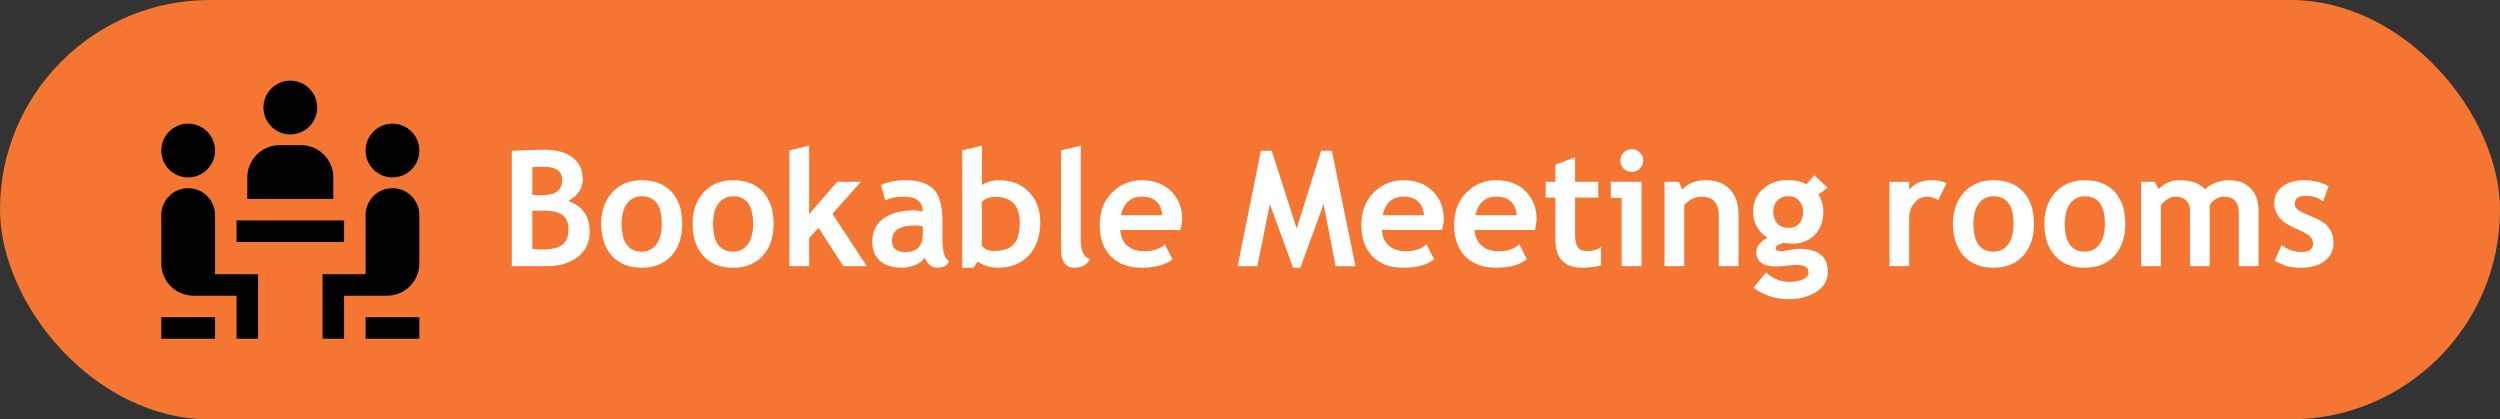 <?xml version="1.0" encoding="UTF-8"?>
<svg xmlns="http://www.w3.org/2000/svg" width="310" height="52" viewBox="0 0 310 52" fill="none">
  <rect x="0" y="0" width="310" height="52" fill="#333333" stroke="none"/>
  <rect width="310" height="52" rx="26" fill="#F57633"></rect>
  <g clip-path="url(#clip0_233_989)">
    <path d="M32.667 13.333C32.667 11.492 34.159 10 36 10C37.841 10 39.333 11.492 39.333 13.333C39.333 15.175 37.841 16.667 36 16.667C34.159 16.667 32.667 15.175 32.667 13.333ZM41.333 24.667H30.667V22C30.667 19.795 32.461 18 34.667 18H37.333C39.539 18 41.333 19.795 41.333 22V24.667ZM42.667 27.333H29.333V30H42.667V27.333ZM48.667 22C50.508 22 52 20.508 52 18.667C52 16.825 50.508 15.333 48.667 15.333C46.825 15.333 45.333 16.825 45.333 18.667C45.333 20.508 46.825 22 48.667 22ZM45.333 42H52V39.333H45.333V42ZM26.667 26.667C26.667 24.825 25.175 23.333 23.333 23.333C21.492 23.333 20 24.825 20 26.667V32.667C20 34.876 21.791 36.667 24 36.667H29.333V42H32V34H26.667V26.667ZM23.333 22C25.175 22 26.667 20.508 26.667 18.667C26.667 16.825 25.175 15.333 23.333 15.333C21.492 15.333 20 16.825 20 18.667C20 20.508 21.492 22 23.333 22ZM48.667 23.333C46.825 23.333 45.333 24.825 45.333 26.667V34H40V42H42.667V36.667H48C50.209 36.667 52 34.876 52 32.667V26.667C52 24.825 50.508 23.333 48.667 23.333ZM20 42H26.667V39.333H20V42Z" fill="black"></path>
  </g>
  <path d="M67.84 33H63.465V18.703C65.392 18.612 66.743 18.566 67.518 18.566C69.002 18.566 70.161 18.885 70.994 19.523C71.834 20.155 72.254 21.06 72.254 22.238C72.254 23.371 71.655 24.266 70.457 24.924C72.234 25.542 73.123 26.818 73.123 28.752C73.123 30.054 72.632 31.089 71.648 31.857C70.665 32.619 69.396 33 67.84 33ZM66.004 20.734V24.162C66.394 24.188 66.805 24.201 67.234 24.201C68.888 24.201 69.715 23.579 69.715 22.336C69.715 21.236 68.963 20.686 67.459 20.686C67.062 20.686 66.577 20.702 66.004 20.734ZM66.004 26.145V30.871C66.518 30.917 66.935 30.939 67.254 30.939C68.387 30.939 69.207 30.747 69.715 30.363C70.229 29.979 70.486 29.341 70.486 28.449C70.486 27.635 70.249 27.043 69.773 26.672C69.298 26.301 68.468 26.115 67.283 26.115C67.036 26.115 66.609 26.125 66.004 26.145ZM74.549 27.746C74.549 26.151 75.008 24.852 75.926 23.85C76.85 22.847 78.068 22.346 79.578 22.346C81.167 22.346 82.4 22.828 83.279 23.791C84.158 24.755 84.598 26.073 84.598 27.746C84.598 29.413 84.148 30.738 83.25 31.721C82.358 32.704 81.134 33.195 79.578 33.195C77.99 33.195 76.753 32.7 75.867 31.711C74.988 30.715 74.549 29.393 74.549 27.746ZM77.088 27.746C77.088 30.051 77.918 31.203 79.578 31.203C80.34 31.203 80.942 30.904 81.385 30.305C81.834 29.706 82.059 28.853 82.059 27.746C82.059 25.474 81.232 24.338 79.578 24.338C78.816 24.338 78.211 24.637 77.762 25.236C77.312 25.835 77.088 26.672 77.088 27.746ZM85.877 27.746C85.877 26.151 86.336 24.852 87.254 23.85C88.178 22.847 89.396 22.346 90.906 22.346C92.495 22.346 93.728 22.828 94.607 23.791C95.486 24.755 95.926 26.073 95.926 27.746C95.926 29.413 95.477 30.738 94.578 31.721C93.686 32.704 92.462 33.195 90.906 33.195C89.318 33.195 88.081 32.7 87.195 31.711C86.316 30.715 85.877 29.393 85.877 27.746ZM88.416 27.746C88.416 30.051 89.246 31.203 90.906 31.203C91.668 31.203 92.27 30.904 92.713 30.305C93.162 29.706 93.387 28.853 93.387 27.746C93.387 25.474 92.56 24.338 90.906 24.338C90.144 24.338 89.539 24.637 89.09 25.236C88.641 25.835 88.416 26.672 88.416 27.746ZM104.578 33L101.502 28.264L100.33 29.504V33H97.889V18.645L100.33 18.059V26.555L103.816 22.541H106.756L103.221 26.506L107.479 33H104.578ZM114.666 31.955C114.445 32.32 114.057 32.619 113.504 32.853C112.957 33.081 112.384 33.195 111.785 33.195C110.659 33.195 109.773 32.915 109.129 32.355C108.484 31.789 108.162 30.988 108.162 29.953C108.162 28.742 108.615 27.795 109.52 27.111C110.431 26.428 111.723 26.086 113.396 26.086C113.683 26.086 114.021 26.135 114.412 26.232C114.412 25.002 113.634 24.387 112.078 24.387C111.16 24.387 110.392 24.54 109.773 24.846L109.246 22.951C110.086 22.547 111.085 22.346 112.244 22.346C113.839 22.346 115.008 22.71 115.75 23.439C116.492 24.162 116.863 25.536 116.863 27.561V29.797C116.863 31.19 117.143 32.066 117.703 32.424C117.501 32.775 117.277 32.99 117.029 33.068C116.782 33.153 116.499 33.195 116.18 33.195C115.828 33.195 115.512 33.065 115.232 32.805C114.952 32.544 114.764 32.261 114.666 31.955ZM114.432 28.078C114.015 27.994 113.702 27.951 113.494 27.951C111.567 27.951 110.604 28.583 110.604 29.846C110.604 30.783 111.147 31.252 112.234 31.252C113.699 31.252 114.432 30.52 114.432 29.055V28.078ZM121.238 32.424L120.691 33.195H119.314V18.645L121.756 18.059V22.941C122.407 22.544 123.117 22.346 123.885 22.346C125.415 22.346 126.648 22.831 127.586 23.801C128.523 24.764 128.992 26.001 128.992 27.512C128.992 29.263 128.52 30.65 127.576 31.672C126.632 32.688 125.353 33.195 123.738 33.195C122.768 33.195 121.935 32.938 121.238 32.424ZM121.756 25.031V30.49C122.114 30.913 122.599 31.125 123.211 31.125C124.389 31.125 125.223 30.845 125.711 30.285C126.206 29.725 126.453 28.83 126.453 27.6C126.453 25.477 125.438 24.416 123.406 24.416C122.684 24.416 122.133 24.621 121.756 25.031ZM131.57 18.645L134.012 18.059V29.816C134.012 31.105 134.396 31.874 135.164 32.121C134.786 32.837 134.142 33.195 133.23 33.195C132.124 33.195 131.57 32.427 131.57 30.891V18.645ZM146.385 28.518H138.914C138.96 29.351 139.246 29.999 139.773 30.461C140.301 30.923 141.01 31.154 141.902 31.154C143.016 31.154 143.862 30.865 144.441 30.285L145.389 32.15C144.529 32.847 143.247 33.195 141.541 33.195C139.946 33.195 138.683 32.73 137.752 31.799C136.827 30.861 136.365 29.556 136.365 27.883C136.365 26.236 136.873 24.901 137.889 23.879C138.911 22.857 140.135 22.346 141.561 22.346C143.077 22.346 144.295 22.798 145.213 23.703C146.131 24.608 146.59 25.76 146.59 27.16C146.59 27.46 146.521 27.912 146.385 28.518ZM139.002 26.682H144.139C143.969 25.152 143.123 24.387 141.6 24.387C140.206 24.387 139.34 25.152 139.002 26.682ZM168.074 33.01H165.613L164.129 25.295L161.248 33.195H160.34L157.459 25.295L155.916 33.01H153.465L156.346 18.693H157.693L160.789 28.332L163.816 18.693H165.154L168.074 33.01ZM178.826 28.518H171.355C171.401 29.351 171.688 29.999 172.215 30.461C172.742 30.923 173.452 31.154 174.344 31.154C175.457 31.154 176.303 30.865 176.883 30.285L177.83 32.15C176.971 32.847 175.688 33.195 173.982 33.195C172.387 33.195 171.124 32.73 170.193 31.799C169.269 30.861 168.807 29.556 168.807 27.883C168.807 26.236 169.314 24.901 170.33 23.879C171.352 22.857 172.576 22.346 174.002 22.346C175.519 22.346 176.736 22.798 177.654 23.703C178.572 24.608 179.031 25.76 179.031 27.16C179.031 27.46 178.963 27.912 178.826 28.518ZM171.443 26.682H176.58C176.411 25.152 175.564 24.387 174.041 24.387C172.648 24.387 171.782 25.152 171.443 26.682ZM190.33 28.518H182.859C182.905 29.351 183.191 29.999 183.719 30.461C184.246 30.923 184.956 31.154 185.848 31.154C186.961 31.154 187.807 30.865 188.387 30.285L189.334 32.15C188.475 32.847 187.192 33.195 185.486 33.195C183.891 33.195 182.628 32.73 181.697 31.799C180.773 30.861 180.311 29.556 180.311 27.883C180.311 26.236 180.818 24.901 181.834 23.879C182.856 22.857 184.08 22.346 185.506 22.346C187.023 22.346 188.24 22.798 189.158 23.703C190.076 24.608 190.535 25.76 190.535 27.16C190.535 27.46 190.467 27.912 190.33 28.518ZM182.947 26.682H188.084C187.915 25.152 187.068 24.387 185.545 24.387C184.152 24.387 183.286 25.152 182.947 26.682ZM192.869 24.504H191.658V22.541H192.869V20.412L195.311 19.514V22.541H198.182V24.504H195.311V29.084C195.311 29.833 195.428 30.363 195.662 30.676C195.896 30.982 196.307 31.135 196.893 31.135C197.479 31.135 198.025 30.975 198.533 30.656V32.902C197.967 33.098 197.16 33.195 196.111 33.195C195.07 33.195 194.269 32.902 193.709 32.316C193.149 31.724 192.869 30.884 192.869 29.797V24.504ZM202.342 18.488C202.732 18.488 203.064 18.628 203.338 18.908C203.618 19.182 203.758 19.514 203.758 19.904C203.758 20.295 203.618 20.63 203.338 20.91C203.064 21.184 202.732 21.32 202.342 21.32C201.951 21.32 201.616 21.184 201.336 20.91C201.062 20.63 200.926 20.295 200.926 19.904C200.926 19.514 201.062 19.182 201.336 18.908C201.616 18.628 201.951 18.488 202.342 18.488ZM201.082 33V24.543H199.744V22.541H203.553V33H201.082ZM213.133 33V26.955C213.133 26.063 212.96 25.412 212.615 25.002C212.277 24.592 211.72 24.387 210.945 24.387C210.587 24.387 210.203 24.488 209.793 24.689C209.389 24.891 209.074 25.142 208.846 25.441V33H206.404V22.541H208.162L208.611 23.518C209.275 22.736 210.255 22.346 211.551 22.346C212.794 22.346 213.774 22.72 214.49 23.469C215.213 24.211 215.574 25.249 215.574 26.584V33H213.133ZM217.439 35.685L218.982 33.781C219.835 34.562 220.786 34.953 221.834 34.953C222.537 34.953 223.117 34.849 223.572 34.641C224.028 34.432 224.256 34.146 224.256 33.781C224.256 33.163 223.751 32.853 222.742 32.853C222.469 32.853 222.062 32.886 221.521 32.951C220.981 33.016 220.574 33.049 220.301 33.049C218.621 33.049 217.781 32.447 217.781 31.242C217.781 30.897 217.921 30.559 218.201 30.227C218.481 29.895 218.807 29.65 219.178 29.494C217.986 28.719 217.391 27.622 217.391 26.203C217.391 25.083 217.801 24.159 218.621 23.43C219.441 22.694 220.451 22.326 221.648 22.326C222.586 22.326 223.37 22.502 224.002 22.854L224.959 21.74L226.648 23.273L225.486 24.123C225.89 24.735 226.092 25.458 226.092 26.291C226.092 27.482 225.727 28.436 224.998 29.152C224.275 29.862 223.361 30.217 222.254 30.217C222.078 30.217 221.844 30.201 221.551 30.168L221.15 30.109C221.105 30.109 220.929 30.181 220.623 30.324C220.324 30.461 220.174 30.604 220.174 30.754C220.174 31.014 220.398 31.145 220.848 31.145C221.049 31.145 221.388 31.096 221.863 30.998C222.339 30.9 222.745 30.852 223.084 30.852C225.46 30.852 226.648 31.805 226.648 33.713C226.648 34.768 226.173 35.594 225.223 36.193C224.272 36.799 223.126 37.102 221.785 37.102C220.184 37.102 218.735 36.63 217.439 35.685ZM219.881 26.213C219.881 26.831 220.05 27.329 220.389 27.707C220.734 28.078 221.196 28.264 221.775 28.264C222.355 28.264 222.801 28.081 223.113 27.717C223.426 27.352 223.582 26.851 223.582 26.213C223.582 25.686 223.413 25.24 223.074 24.875C222.742 24.51 222.309 24.328 221.775 24.328C221.215 24.328 220.76 24.504 220.408 24.855C220.057 25.207 219.881 25.66 219.881 26.213ZM240.34 24.816C239.904 24.53 239.425 24.387 238.904 24.387C238.338 24.387 237.833 24.644 237.391 25.158C236.954 25.672 236.736 26.301 236.736 27.043V33H234.295V22.541H236.736V23.498C237.42 22.73 238.328 22.346 239.461 22.346C240.294 22.346 240.932 22.473 241.375 22.727L240.34 24.816ZM242.166 27.746C242.166 26.151 242.625 24.852 243.543 23.85C244.467 22.847 245.685 22.346 247.195 22.346C248.784 22.346 250.018 22.828 250.896 23.791C251.775 24.755 252.215 26.073 252.215 27.746C252.215 29.413 251.766 30.738 250.867 31.721C249.975 32.704 248.751 33.195 247.195 33.195C245.607 33.195 244.37 32.7 243.484 31.711C242.605 30.715 242.166 29.393 242.166 27.746ZM244.705 27.746C244.705 30.051 245.535 31.203 247.195 31.203C247.957 31.203 248.559 30.904 249.002 30.305C249.451 29.706 249.676 28.853 249.676 27.746C249.676 25.474 248.849 24.338 247.195 24.338C246.434 24.338 245.828 24.637 245.379 25.236C244.93 25.835 244.705 26.672 244.705 27.746ZM253.494 27.746C253.494 26.151 253.953 24.852 254.871 23.85C255.796 22.847 257.013 22.346 258.523 22.346C260.112 22.346 261.346 22.828 262.225 23.791C263.104 24.755 263.543 26.073 263.543 27.746C263.543 29.413 263.094 30.738 262.195 31.721C261.303 32.704 260.079 33.195 258.523 33.195C256.935 33.195 255.698 32.7 254.812 31.711C253.934 30.715 253.494 29.393 253.494 27.746ZM256.033 27.746C256.033 30.051 256.863 31.203 258.523 31.203C259.285 31.203 259.887 30.904 260.33 30.305C260.779 29.706 261.004 28.853 261.004 27.746C261.004 25.474 260.177 24.338 258.523 24.338C257.762 24.338 257.156 24.637 256.707 25.236C256.258 25.835 256.033 26.672 256.033 27.746ZM277.615 33V26.447C277.615 25.074 277 24.387 275.77 24.387C275.405 24.387 275.053 24.494 274.715 24.709C274.376 24.924 274.139 25.171 274.002 25.451V33H271.561V26.066C271.561 25.552 271.401 25.145 271.082 24.846C270.763 24.54 270.314 24.387 269.734 24.387C269.428 24.387 269.093 24.501 268.729 24.729C268.37 24.956 268.11 25.207 267.947 25.48V33H265.506V22.541H267.186L267.684 23.459C268.361 22.717 269.236 22.346 270.311 22.346C271.697 22.346 272.742 22.723 273.445 23.479C273.751 23.134 274.178 22.86 274.725 22.658C275.271 22.45 275.818 22.346 276.365 22.346C277.531 22.346 278.436 22.681 279.08 23.352C279.731 24.016 280.057 24.93 280.057 26.096V33H277.615ZM282.049 32.326L282.918 30.383C283.647 30.962 284.471 31.252 285.389 31.252C286.339 31.252 286.814 30.913 286.814 30.236C286.814 29.839 286.671 29.514 286.385 29.26C286.098 29.006 285.542 28.706 284.715 28.361C282.911 27.613 282.01 26.564 282.01 25.217C282.01 24.312 282.355 23.609 283.045 23.107C283.735 22.6 284.617 22.346 285.691 22.346C286.779 22.346 287.801 22.59 288.758 23.078L288.055 24.973C287.521 24.517 286.779 24.289 285.828 24.289C284.975 24.289 284.549 24.628 284.549 25.305C284.549 25.572 284.689 25.812 284.969 26.027C285.249 26.242 285.848 26.532 286.766 26.896C287.684 27.255 288.344 27.691 288.748 28.205C289.152 28.719 289.354 29.341 289.354 30.07C289.354 31.04 288.992 31.805 288.27 32.365C287.553 32.919 286.577 33.195 285.34 33.195C284.643 33.195 284.083 33.137 283.66 33.02C283.243 32.909 282.706 32.678 282.049 32.326Z" fill="white"></path>
  <defs>
    <clipPath id="clip0_233_989">
      <rect width="32" height="32" fill="white" transform="translate(20 10)"></rect>
    </clipPath>
  </defs>
</svg>
